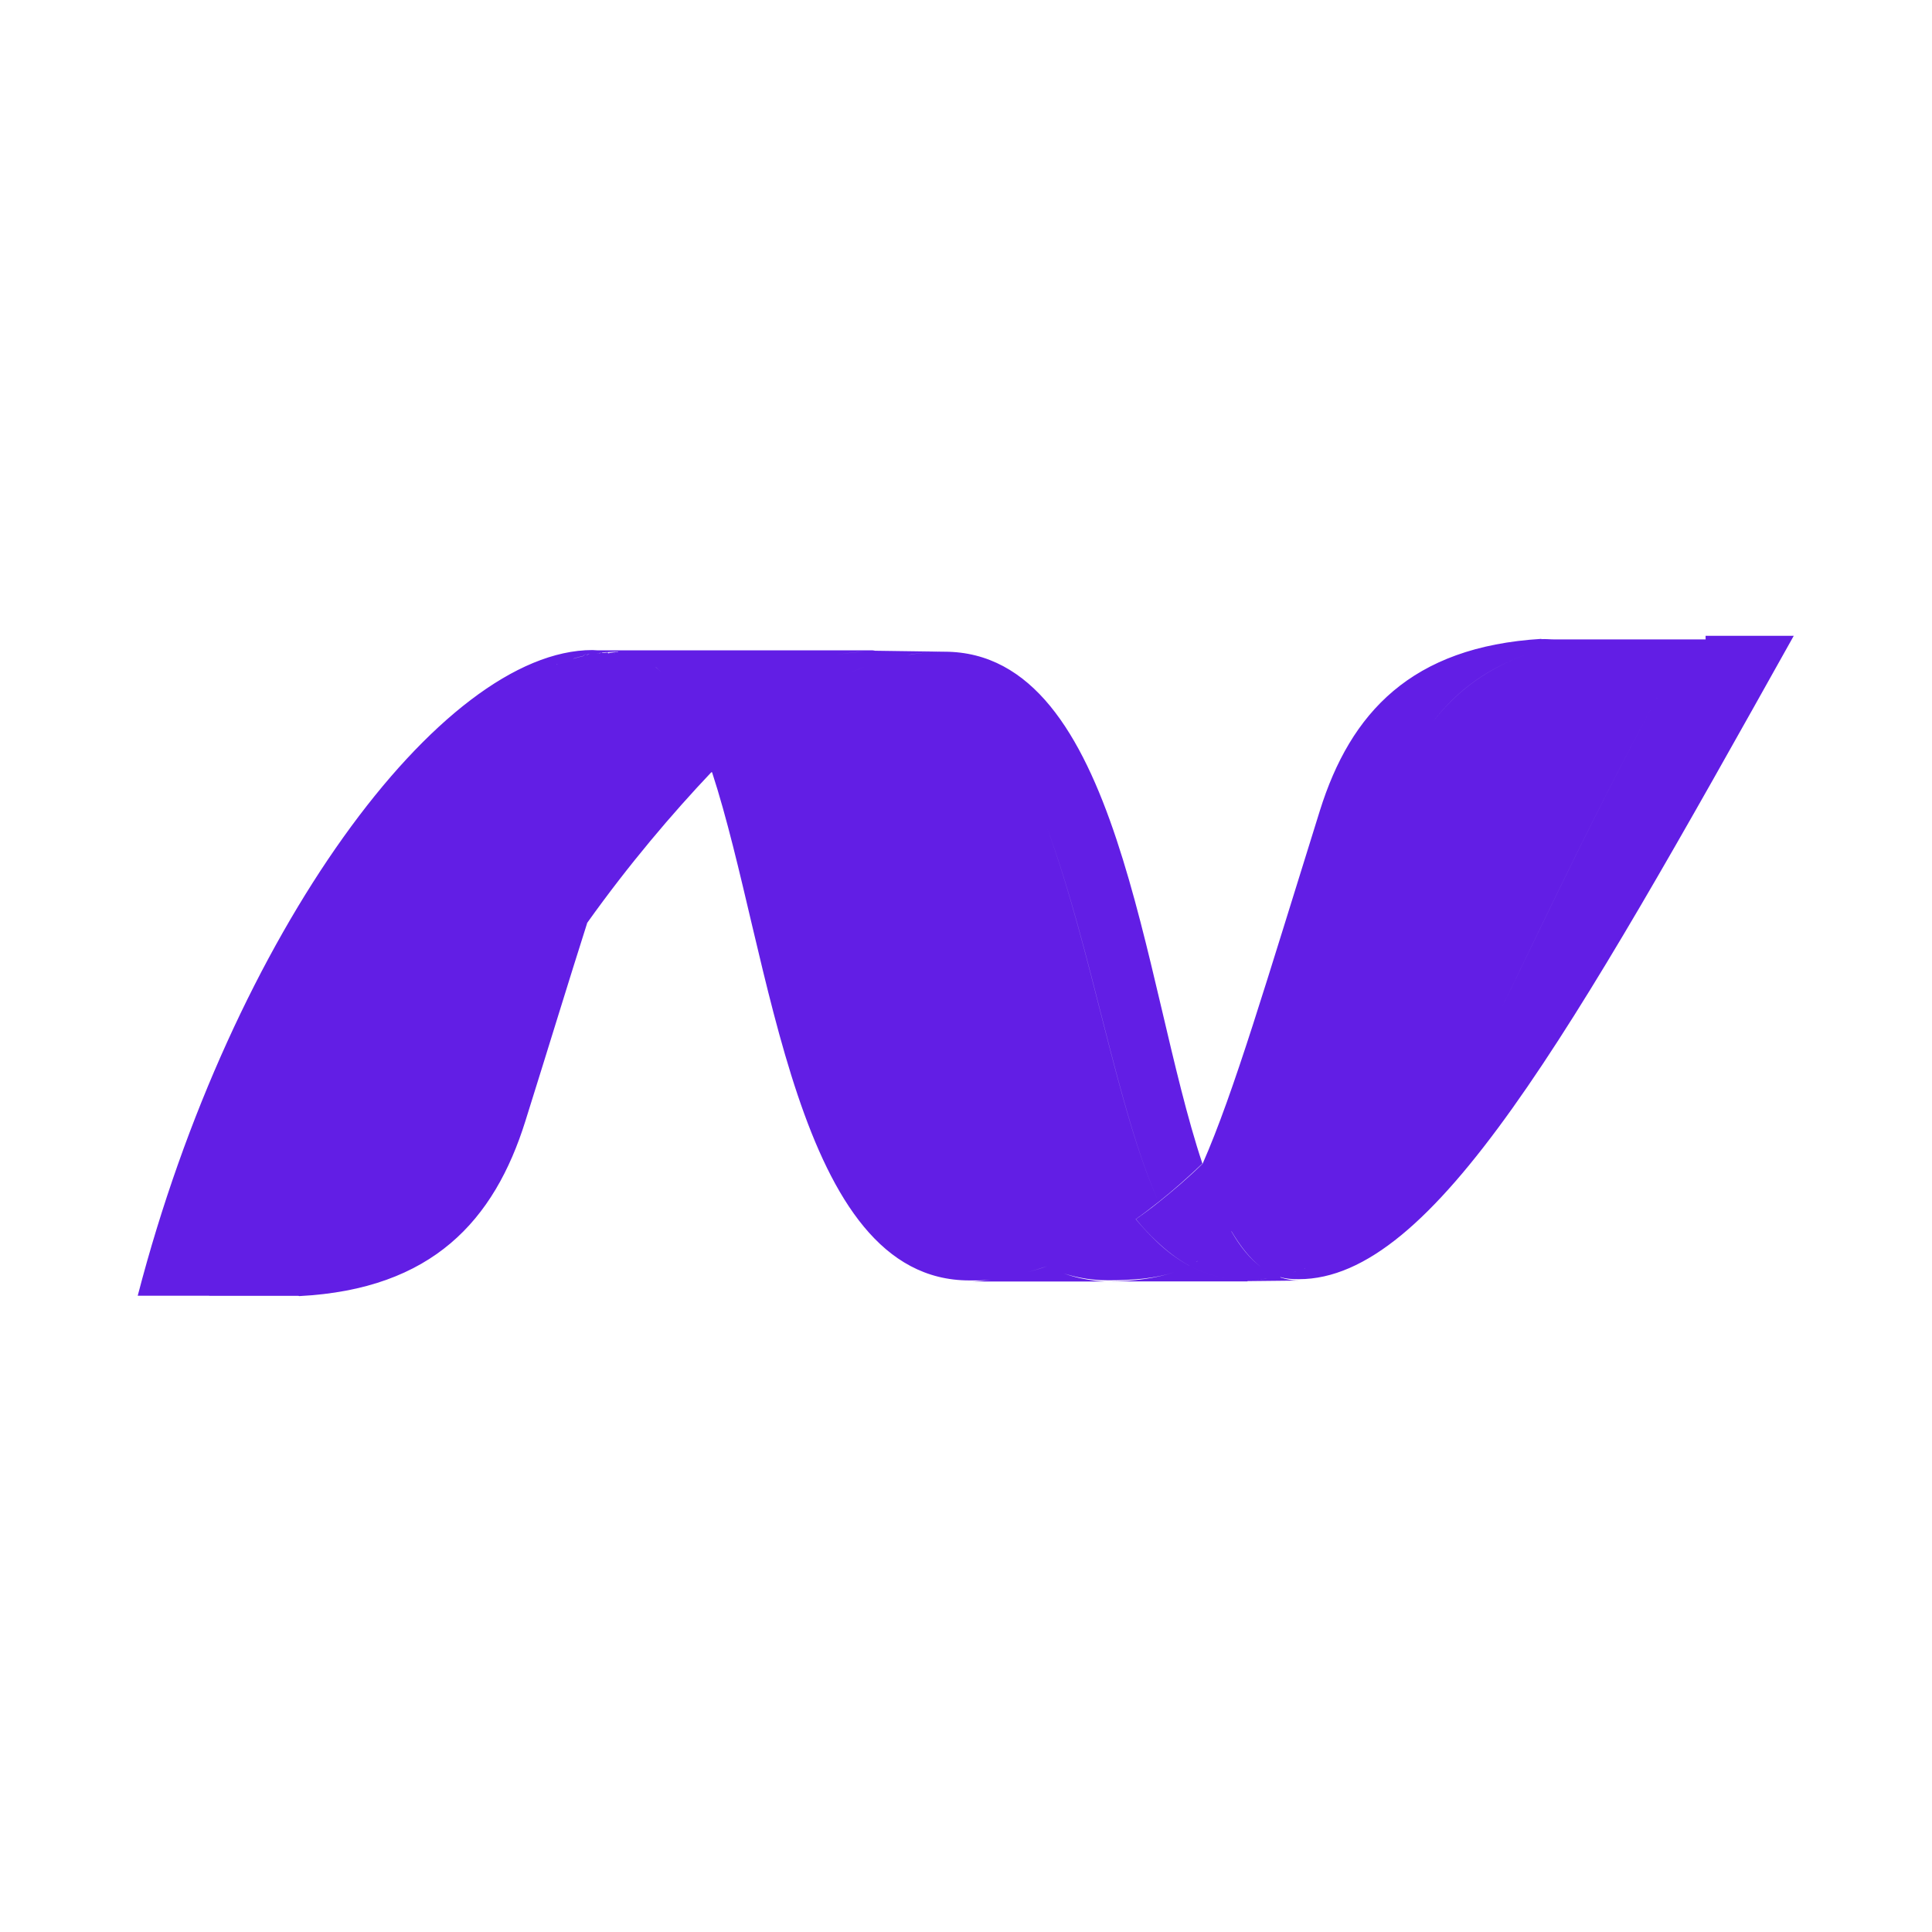 <!DOCTYPE svg PUBLIC "-//W3C//DTD SVG 1.1//EN" "http://www.w3.org/Graphics/SVG/1.1/DTD/svg11.dtd">
<!-- Uploaded to: SVG Repo, www.svgrepo.com, Transformed by: SVG Repo Mixer Tools -->
<svg fill="#621ee5" width="800px" height="800px" viewBox="0 0 14 14" role="img" focusable="false" aria-hidden="true" xmlns="http://www.w3.org/2000/svg">
<g id="SVGRepo_bgCarrier" stroke-width="0"/>
<g id="SVGRepo_tracerCarrier" stroke-linecap="round" stroke-linejoin="round"/>
<g id="SVGRepo_iconCarrier">
<path d="m 3.987,4.835 c 0.017,-0.008 0.034,-0.015 0.051,-0.022 -0.017,0.006 -0.034,0.014 -0.051,0.022 z m -2.47,4.555 0.051,0 c 0.151,0 0.194,0 0.367,0 l 0.137,0 c 0.011,0 0.021,0 0.032,0 0.012,0 0.024,0 0.037,0 0,0 0.002,0 0.002,0 0.005,0 0.011,0 0.015,0 0.002,0 0.002,0 0.004,0 0.002,0 0.004,0.002 0.007,0.002 0.965,-0.05 1.413,-0.549 1.638,-1.268 0.175,-0.558 0.318,-1.028 0.444,-1.423 0,0 0,4.06e-4 0,4.06e-4 0.002,-0.005 0.003,-0.009 0.004,-0.014 0.303,-0.425 0.617,-0.793 0.899,-1.091 l 0,0 c 0,0 0.006,0 0.006,0 0.432,1.322 0.599,3.682 1.864,3.682 0.051,0 0.104,0.001 0.156,-0.004 -0.052,0.005 -0.102,0.012 -0.153,0.012 l 1.004,0 c -0.071,0 -0.138,-0.011 -0.203,-0.024 -0.041,-0.009 -0.081,-0.021 -0.12,-0.035 0.039,0.013 0.079,0.023 0.12,0.031 0.065,0.013 0.132,0.019 0.203,0.019 0.186,0 0.342,-0.014 0.477,-0.058 -0.136,0.044 -0.291,0.066 -0.477,0.066 l 0.983,0 c 0,0 0,0 0,0 0.009,0 0.017,0 0.025,0 0,0 0,0 0,0 0,0 4.06e-4,0 8.12e-4,0 l 4.06e-4,-0.002 0.371,-0.004 c -0.048,0 -0.092,-0.009 -0.134,-0.023 4.06e-4,-8.12e-4 0.001,-0.001 0.002,-0.002 0.042,0.013 0.085,0.015 0.132,0.015 0.976,0 1.959,-1.752 3.587,-4.662 l -0.639,0 4.06e-4,0.026 -0.119,0 c -0.6,1.065 -1.019,1.976 -1.375,2.703 0.356,-0.728 0.775,-1.638 1.375,-2.703 l -0.877,0 c -0.017,0 -0.033,0 -0.05,0 -0.016,0 -0.032,0 -0.047,0 l -0.002,0 c -0.032,0 -0.064,-0.004 -0.095,-0.002 0,4.06e-4 -4.06e-4,-0.003 -4.06e-4,-0.002 -0.942,0.057 -1.383,0.535 -1.605,1.245 -0.388,1.241 -0.623,2.044 -0.849,2.557 0,0 0,-4.06e-4 0,0 0,0.001 -8.12e-4,0.001 -8.12e-4,0.002 l 0,-0.001 c -0.104,0.102 -0.212,0.194 -0.317,0.278 -0.055,0.044 -0.11,0.085 -0.166,0.124 0.046,0.056 0.094,0.108 0.144,0.155 0.076,0.073 0.156,0.135 0.244,0.183 0,0 -4.06e-4,0 -4.06e-4,0 -0.088,-0.048 -0.169,-0.109 -0.245,-0.183 -0.05,-0.048 -0.097,-0.099 -0.144,-0.155 0,0 0,0 0,0 0.056,-0.039 0.11,-0.081 0.166,-0.125 -0.304,-0.674 -0.481,-1.818 -0.808,-2.709 0.328,0.891 0.505,2.036 0.808,2.709 0.106,-0.084 0.211,-0.177 0.317,-0.278 -0.439,-1.316 -0.597,-3.709 -1.87,-3.709 -0.09,0 -0.18,0.009 -0.27,0.025 0.09,-0.017 0.181,-0.025 0.27,-0.025 l -0.501,-0.007 c 0.08,0 0.155,0.022 0.226,0.022 0,0 0,0 0,0 -0.071,0 -0.147,-0.022 -0.226,-0.022 -0.007,0 -0.014,-0.002 -0.021,-0.001 0.007,0 0.014,-0.002 0.021,-0.002 l -2.014,0 c -0.011,0 -0.023,-0.002 -0.035,-0.002 -1.099,0 -2.613,2.054 -3.295,4.679 0,0 0.05,0 0.131,0 0,0 0,0 0,0 0.094,0 0.386,0 0.386,0 z m 9.608,-4.669 c 0,0 0,0 0,0 -0.328,0.103 -0.569,0.282 -0.748,0.518 0.179,-0.237 0.42,-0.415 0.748,-0.518 z m -1.54,4.412 c -0.003,0.002 -0.006,0.003 -0.009,0.005 -0.004,0.002 -0.009,0.004 -0.014,0.007 -4.06e-4,0 -8.12e-4,4.06e-4 -8.12e-4,4.06e-4 0.008,-0.004 0.016,-0.008 0.024,-0.012 z m -0.134,0.059 c 0.002,-0.002 0.004,-0.002 0.006,-0.002 -0.002,0.001 -0.004,0.002 -0.006,0.002 -0.004,0.002 -0.009,0.003 -0.013,0.005 0.004,-0.002 0.009,-0.003 0.013,-0.005 z m -0.016,0.006 c 0,0 0,0 0,0 0,0 -4.06e-4,0 -4.06e-4,0 0,0 0,0 4.06e-4,0 z m -0.102,0.034 c 0.008,-0.002 0.015,-0.004 0.022,-0.006 0.004,-0.002 0.007,-0.003 0.011,-0.004 0.004,-0.002 0.009,-0.003 0.012,-0.004 0.004,-0.002 0.009,-0.002 0.013,-0.004 0.004,-0.002 0.007,-0.002 0.011,-0.004 0.009,-0.003 0.017,-0.006 0.026,-0.009 0.001,0 0.002,-4.06e-4 0.003,-0.001 -8.12e-4,4.06e-4 -0.002,8.12e-4 -0.003,0.001 -0.009,0.003 -0.017,0.006 -0.026,0.009 -0.004,0.002 -0.007,0.002 -0.011,0.004 -0.004,0.002 -0.008,0.003 -0.013,0.004 -0.004,0.002 -0.008,0.002 -0.013,0.004 -0.004,0.002 -0.007,0.002 -0.011,0.004 -0.008,0.002 -0.015,0.004 -0.022,0.006 -4.06e-4,0 -0.001,4.06e-4 -0.002,4.06e-4 4.06e-4,0 8.12e-4,-4.06e-4 0.001,-4.06e-4 z m -5.297,-4.416 0,-0.003 c 0,0 0.002,0.003 0.003,0.003 l 0,0 c -0.022,0 -0.043,0.015 -0.064,0.024 0.003,-0.002 0.007,-0.004 0.01,-0.005 -0.017,0.007 -0.034,0.015 -0.051,0.023 -0.009,0.004 -0.018,0.009 -0.027,0.013 z m 0.052,-0.026 0,0 z m 0.146,-0.044 c -0.003,0.002 -0.005,0.008 -0.007,0.008 -0.018,0.004 -0.036,0.009 -0.054,0.014 -0.002,0 -0.004,0.002 -0.006,0.002 -0.005,0.001 -0.01,0.003 -0.015,0.004 0.005,-0.002 0.01,-0.004 0.015,-0.005 0.002,0 0.004,-0.002 0.006,-0.002 0.018,-0.005 0.036,-0.01 0.054,-0.014 0.002,0 0.004,-0.007 0.007,-0.007 0.005,-0.002 0.01,-0.008 0.015,-0.009 -0.005,4.06e-4 -0.01,0.009 -0.015,0.009 z m 0.024,-0.002 c -0.002,0.002 -0.005,0.003 -0.008,0.004 0.002,-0.002 0.005,-0.004 0.008,-0.005 0.005,-0.002 0.01,-0.006 0.016,-0.006 -0.006,0 -0.011,0.006 -0.016,0.007 z m 0.196,-0.006 c -0.01,-0.002 -0.019,-8.12e-4 -0.028,-8.12e-4 -4.06e-4,0 -8.12e-4,0 -8.12e-4,0 0.009,0 0.019,-0.001 0.028,0 0.001,0 0.002,-4.06e-4 0.003,-4.06e-4 -8.12e-4,4.06e-4 -0.001,0.001 -0.002,0.001 z m 0.025,-0.013 c -0.024,0 -0.047,0.005 -0.071,0.006 0.003,0 0.006,0.004 0.01,0.005 -0.006,-8.12e-4 -0.012,-0.004 -0.018,-0.005 0.003,-4.06e-4 0.006,-0.002 0.009,-0.002 -0.002,0 -0.002,-8.12e-4 -0.003,-8.12e-4 -0.002,-0.002 -0.005,-0.002 -0.005,-0.002 l 0,0.002 c -0.026,0.002 -0.024,0.002 -0.036,0.003 l -0.002,-0.002 c -0.003,0 -0.006,0.002 -0.009,0.002 -0.004,0.002 -0.01,0.002 -0.015,0.002 -0.003,0 -0.006,0 -0.009,0.002 -0.005,0.002 -0.01,0.002 -0.015,0.003 -4.06e-4,0 -8.12e-4,4.06e-4 -0.001,4.06e-4 4.06e-4,0 8.12e-4,0 0.001,0 0.005,0 0.01,-0.002 0.015,-0.004 0.003,0 0.006,-0.002 0.009,-0.002 0.005,0 0.01,-0.002 0.015,-0.002 0.002,0 0.005,0 0.008,-0.002 0.01,-0.001 0.019,-0.002 0.029,-0.003 0.002,0 0.004,4.06e-4 0.006,4.06e-4 0.028,-0.002 0.054,-0.003 0.082,-0.003 z m 0.065,0.028 c -0.018,-0.005 -0.037,-0.009 -0.056,-0.012 -0.002,0 -0.003,-8.12e-4 -0.005,-0.001 0.001,4.06e-4 0.003,8.12e-4 0.004,8.12e-4 0.019,0.004 0.037,0.007 0.056,0.012 4.06e-4,0 0.001,4.06e-4 0.002,4.06e-4 -4.06e-4,0 -4.06e-4,0 -8.12e-4,0 z m 0.397,0.317 0,0 c 0,0 0,4.06e-4 -4.061e-4,4.06e-4 -0.057,-0.097 -0.12,-0.178 -0.19,-0.237 8.12e-4,4.06e-4 0.002,0.001 0.003,0.002 0.069,0.06 0.13,0.14 0.187,0.235 0,0 0,0 0,0 z m 0.089,0.172 0,0 z m 1.019,-0.494 c 0.073,-0.014 0.147,-0.023 0.219,-0.026 -0.073,0.004 -0.146,0.012 -0.219,0.026 z m -0.715,0.691 c -4.06e-4,-0.001 -0.001,-0.002 -0.002,-0.003 4.06e-4,0.001 0.001,0.002 0.002,0.003 l 0,0 z m 0.936,-0.609 c -0.115,0.043 -0.231,0.098 -0.347,0.166 0.116,-0.067 0.231,-0.123 0.347,-0.166 0.079,-0.029 0.157,-0.052 0.235,-0.07 -0.079,0.017 -0.157,0.041 -0.235,0.07 z m 0.297,-0.083 0,0 0,0 0,0 z m 0.879,4.472 c 0.048,-0.013 0.095,-0.028 0.143,-0.044 0,0 0,0 0,0 -0.048,0.017 -0.095,0.031 -0.143,0.044 z m 1.231,-0.08 c 0,0 0,0 0,0 -0.003,0.002 -0.006,0.003 -0.009,0.004 0.003,-0.002 0.006,-0.003 0.009,-0.005 z m 0.254,0.131 c -0.116,-0.014 -0.219,-0.048 -0.314,-0.099 0.095,0.051 0.198,0.085 0.314,0.099 0.017,0.002 0.034,0.003 0.051,0.004 -0.017,-0.001 -0.035,-0.003 -0.051,-0.004 z m -0.008,-0.345 4.06e-4,-0.002 c 0,0 0,-4.06e-4 4.06e-4,-4.06e-4 0.064,0.108 0.134,0.198 0.214,0.259 -0.08,-0.06 -0.151,-0.148 -0.214,-0.257 z m 0.181,0.349 c -0.003,0.002 -0.006,0.002 -0.009,0.002 -4.06e-4,0 -4.06e-4,0 -8.12e-4,0 0.003,0 0.006,0 0.009,-0.002 0.006,0 0.012,0 0.019,-0.002 4.06e-4,0 8.12e-4,0 8.12e-4,0 -0.006,0.002 -0.013,0.002 -0.019,0.002 z m 0.077,-0.009 c -0.007,0.001 -0.014,0.002 -0.022,0.003 -0.002,0 -0.004,0.002 -0.006,0.002 0,0 -0.002,0 -0.002,0 -0.006,8.12e-4 -0.013,0.002 -0.02,0.002 -4.061e-4,0 -8.12e-4,0 -8.12e-4,0 0.006,0 0.013,-0.002 0.02,-0.002 l 0.002,0 c 0.002,0 0.004,-0.002 0.006,-0.002 0.007,-0.002 0.015,-0.002 0.022,-0.003 8.12e-4,0 0.001,0 0.002,0 -4.061e-4,0 -4.061e-4,0 -8.121e-4,0 z"/>
</g>
</svg>